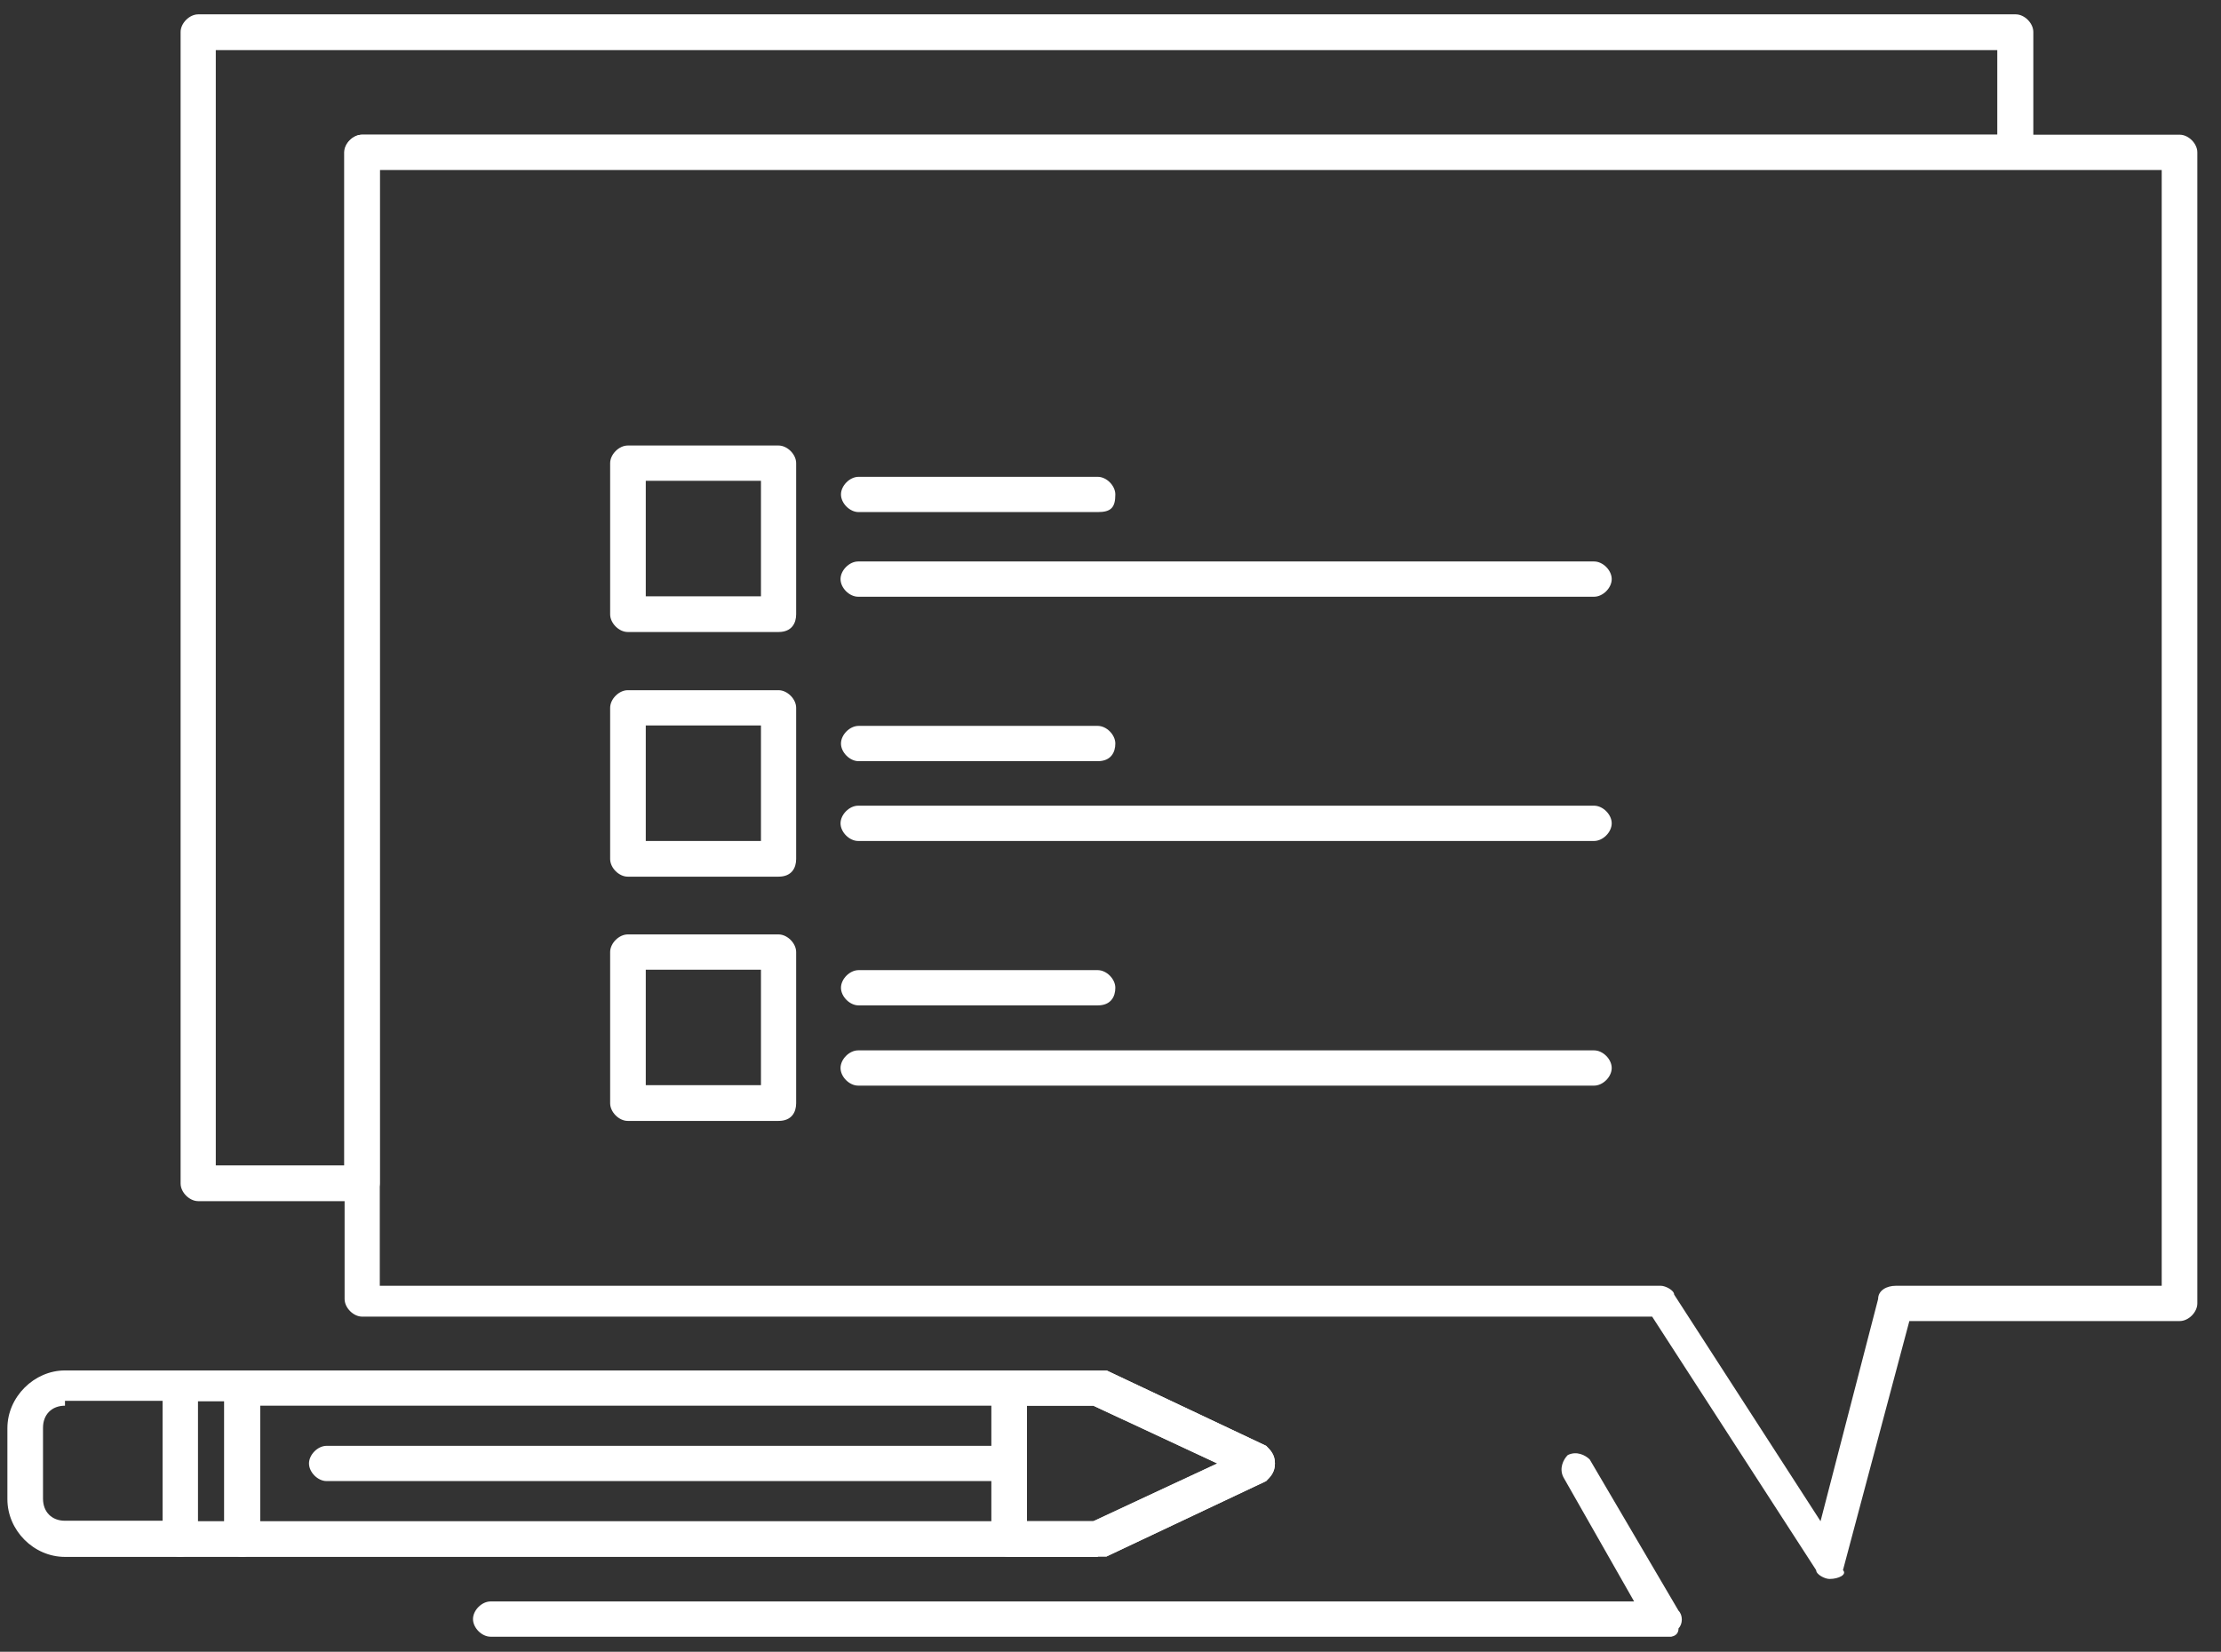 <svg width="82" height="61" viewBox="0 0 82 61" fill="none" xmlns="http://www.w3.org/2000/svg">
<rect x="0" y="0" width="82" height="61" fill="#333333" stroke="none"/>
<g clip-path="url(#clip0_157_2708)">
<path d="M67.54 58.31C67.377 58.31 67.053 58.148 67.053 57.985L60.998 48.623H13.372C13.048 48.623 12.723 48.298 12.723 47.972V5.626C12.723 5.301 13.048 4.975 13.372 4.975H80.477C80.801 4.975 81.126 5.301 81.126 5.626V48.135C81.126 48.461 80.801 48.786 80.477 48.786H70.494L68.043 57.985C68.205 58.148 67.88 58.31 67.556 58.31H67.54ZM14.022 47.484H61.323C61.485 47.484 61.81 47.647 61.81 47.809L67.215 56.178L69.341 47.972C69.341 47.647 69.666 47.484 69.991 47.484H79.811V6.277H14.022V47.484Z" fill="white"/>
<path d="M13.372 44.358H7.318C6.993 44.358 6.668 44.032 6.668 43.707V1.182C6.668 0.856 6.993 0.53 7.318 0.53H74.422C74.747 0.53 75.071 0.856 75.071 1.182V5.61C75.071 5.936 74.747 6.261 74.422 6.261H14.022V43.69C14.022 44.016 13.697 44.342 13.372 44.342V44.358ZM7.967 43.039H12.707V5.626C12.707 5.301 13.031 4.975 13.356 4.975H73.74V1.849H7.967V43.055V43.039Z" fill="white"/>
<path d="M28.744 23.34H23.177C22.852 23.34 22.527 23.014 22.527 22.688V17.104C22.527 16.779 22.852 16.453 23.177 16.453H28.744C29.069 16.453 29.394 16.779 29.394 17.104V22.688C29.394 23.014 29.231 23.34 28.744 23.34ZM23.842 22.021H28.095V17.755H23.842V22.021Z" fill="white"/>
<path d="M40.529 18.911H31.699C31.374 18.911 31.049 18.586 31.049 18.26C31.049 17.934 31.374 17.609 31.699 17.609H40.529C40.854 17.609 41.178 17.934 41.178 18.26C41.178 18.748 41.016 18.911 40.529 18.911Z" fill="white"/>
<path d="M58.855 22.037H31.683C31.358 22.037 31.033 21.712 31.033 21.386C31.033 21.06 31.358 20.735 31.683 20.735H58.855C59.18 20.735 59.505 21.06 59.505 21.386C59.505 21.712 59.18 22.037 58.855 22.037Z" fill="white"/>
<path d="M28.744 32.375H23.177C22.852 32.375 22.527 32.05 22.527 31.724V26.14C22.527 25.814 22.852 25.489 23.177 25.489H28.744C29.069 25.489 29.394 25.814 29.394 26.14V31.724C29.394 32.05 29.231 32.375 28.744 32.375ZM23.842 31.057H28.095V26.791H23.842V31.057Z" fill="white"/>
<path d="M40.529 28.11H31.699C31.374 28.11 31.049 27.784 31.049 27.459C31.049 27.133 31.374 26.807 31.699 26.807H40.529C40.854 26.807 41.178 27.133 41.178 27.459C41.178 27.784 41.016 28.11 40.529 28.11Z" fill="white"/>
<path d="M58.855 31.057H31.683C31.358 31.057 31.033 30.731 31.033 30.405C31.033 30.08 31.358 29.754 31.683 29.754H58.855C59.18 29.754 59.505 30.08 59.505 30.405C59.505 30.731 59.18 31.057 58.855 31.057Z" fill="white"/>
<path d="M28.744 41.395H23.177C22.852 41.395 22.527 41.069 22.527 40.743V35.159C22.527 34.834 22.852 34.508 23.177 34.508H28.744C29.069 34.508 29.394 34.834 29.394 35.159V40.743C29.394 41.069 29.231 41.395 28.744 41.395ZM23.842 40.076H28.095V35.81H23.842V40.076Z" fill="white"/>
<path d="M40.529 37.129H31.699C31.374 37.129 31.049 36.804 31.049 36.478C31.049 36.152 31.374 35.827 31.699 35.827H40.529C40.854 35.827 41.178 36.152 41.178 36.478C41.178 36.804 41.016 37.129 40.529 37.129Z" fill="white"/>
<path d="M58.855 40.092H31.683C31.358 40.092 31.033 39.767 31.033 39.441C31.033 39.115 31.358 38.79 31.683 38.79H58.855C59.18 38.79 59.505 39.115 59.505 39.441C59.505 39.767 59.18 40.092 58.855 40.092Z" fill="white"/>
<path d="M36.925 54.696H12.058C11.733 54.696 11.408 54.37 11.408 54.045C11.408 53.719 11.733 53.394 12.058 53.394H37.104C37.429 53.394 37.753 53.719 37.753 54.045C37.591 54.37 37.266 54.696 36.942 54.696H36.925Z" fill="white"/>
<path d="M40.529 57.496H8.941C8.616 57.496 8.292 57.171 8.292 56.845V51.261C8.292 50.935 8.616 50.61 8.941 50.61H40.854L46.746 53.394C46.908 53.556 47.071 53.719 47.071 54.045C47.071 54.37 46.908 54.533 46.746 54.696L40.854 57.48H40.529V57.496ZM9.59 56.178H40.367L44.944 54.045L40.367 51.912H9.607V56.178H9.59Z" fill="white"/>
<path d="M8.941 57.496H6.652C6.328 57.496 6.003 57.171 6.003 56.845V51.261C6.003 50.935 6.328 50.61 6.652 50.61H8.941C9.266 50.61 9.59 50.935 9.59 51.261V56.845C9.59 57.171 9.266 57.496 8.941 57.496ZM7.302 56.178H8.275V51.749H7.302V56.178Z" fill="white"/>
<path d="M6.652 57.496H2.399C1.247 57.496 0.273 56.52 0.273 55.364V52.742C0.273 51.587 1.263 50.61 2.399 50.61H6.652C6.977 50.61 7.302 50.935 7.302 51.261V56.845C7.302 57.171 6.977 57.496 6.652 57.496ZM2.399 51.912C1.912 51.912 1.588 52.238 1.588 52.726V55.347C1.588 55.836 1.912 56.161 2.399 56.161H6.003V51.733H2.399V51.896V51.912Z" fill="white"/>
<path d="M40.529 57.496H37.25C36.925 57.496 36.601 57.171 36.601 56.845V51.261C36.601 50.935 36.925 50.61 37.25 50.61H40.854L46.746 53.394C46.908 53.556 47.071 53.719 47.071 54.045C47.071 54.37 46.908 54.533 46.746 54.696L40.854 57.48H40.529V57.496ZM37.916 56.178H40.367L44.944 54.045L40.367 51.912H37.916V56.178Z" fill="white"/>
<path d="M61.485 60.443H18.112C17.788 60.443 17.463 60.117 17.463 59.792C17.463 59.466 17.788 59.141 18.112 59.141H60.332L57.719 54.55C57.557 54.224 57.719 53.898 57.881 53.736C58.206 53.573 58.531 53.736 58.693 53.898L61.972 59.483C62.134 59.645 62.134 59.971 61.972 60.134C61.972 60.459 61.647 60.459 61.485 60.459V60.443Z" fill="white"/>
</g>
<defs>
<clipPath id="clip0_157_2708">
<rect width="80.853" height="59.913" fill="white" transform="translate(0.273 0.53)"/>
</clipPath>
</defs>
</svg>
